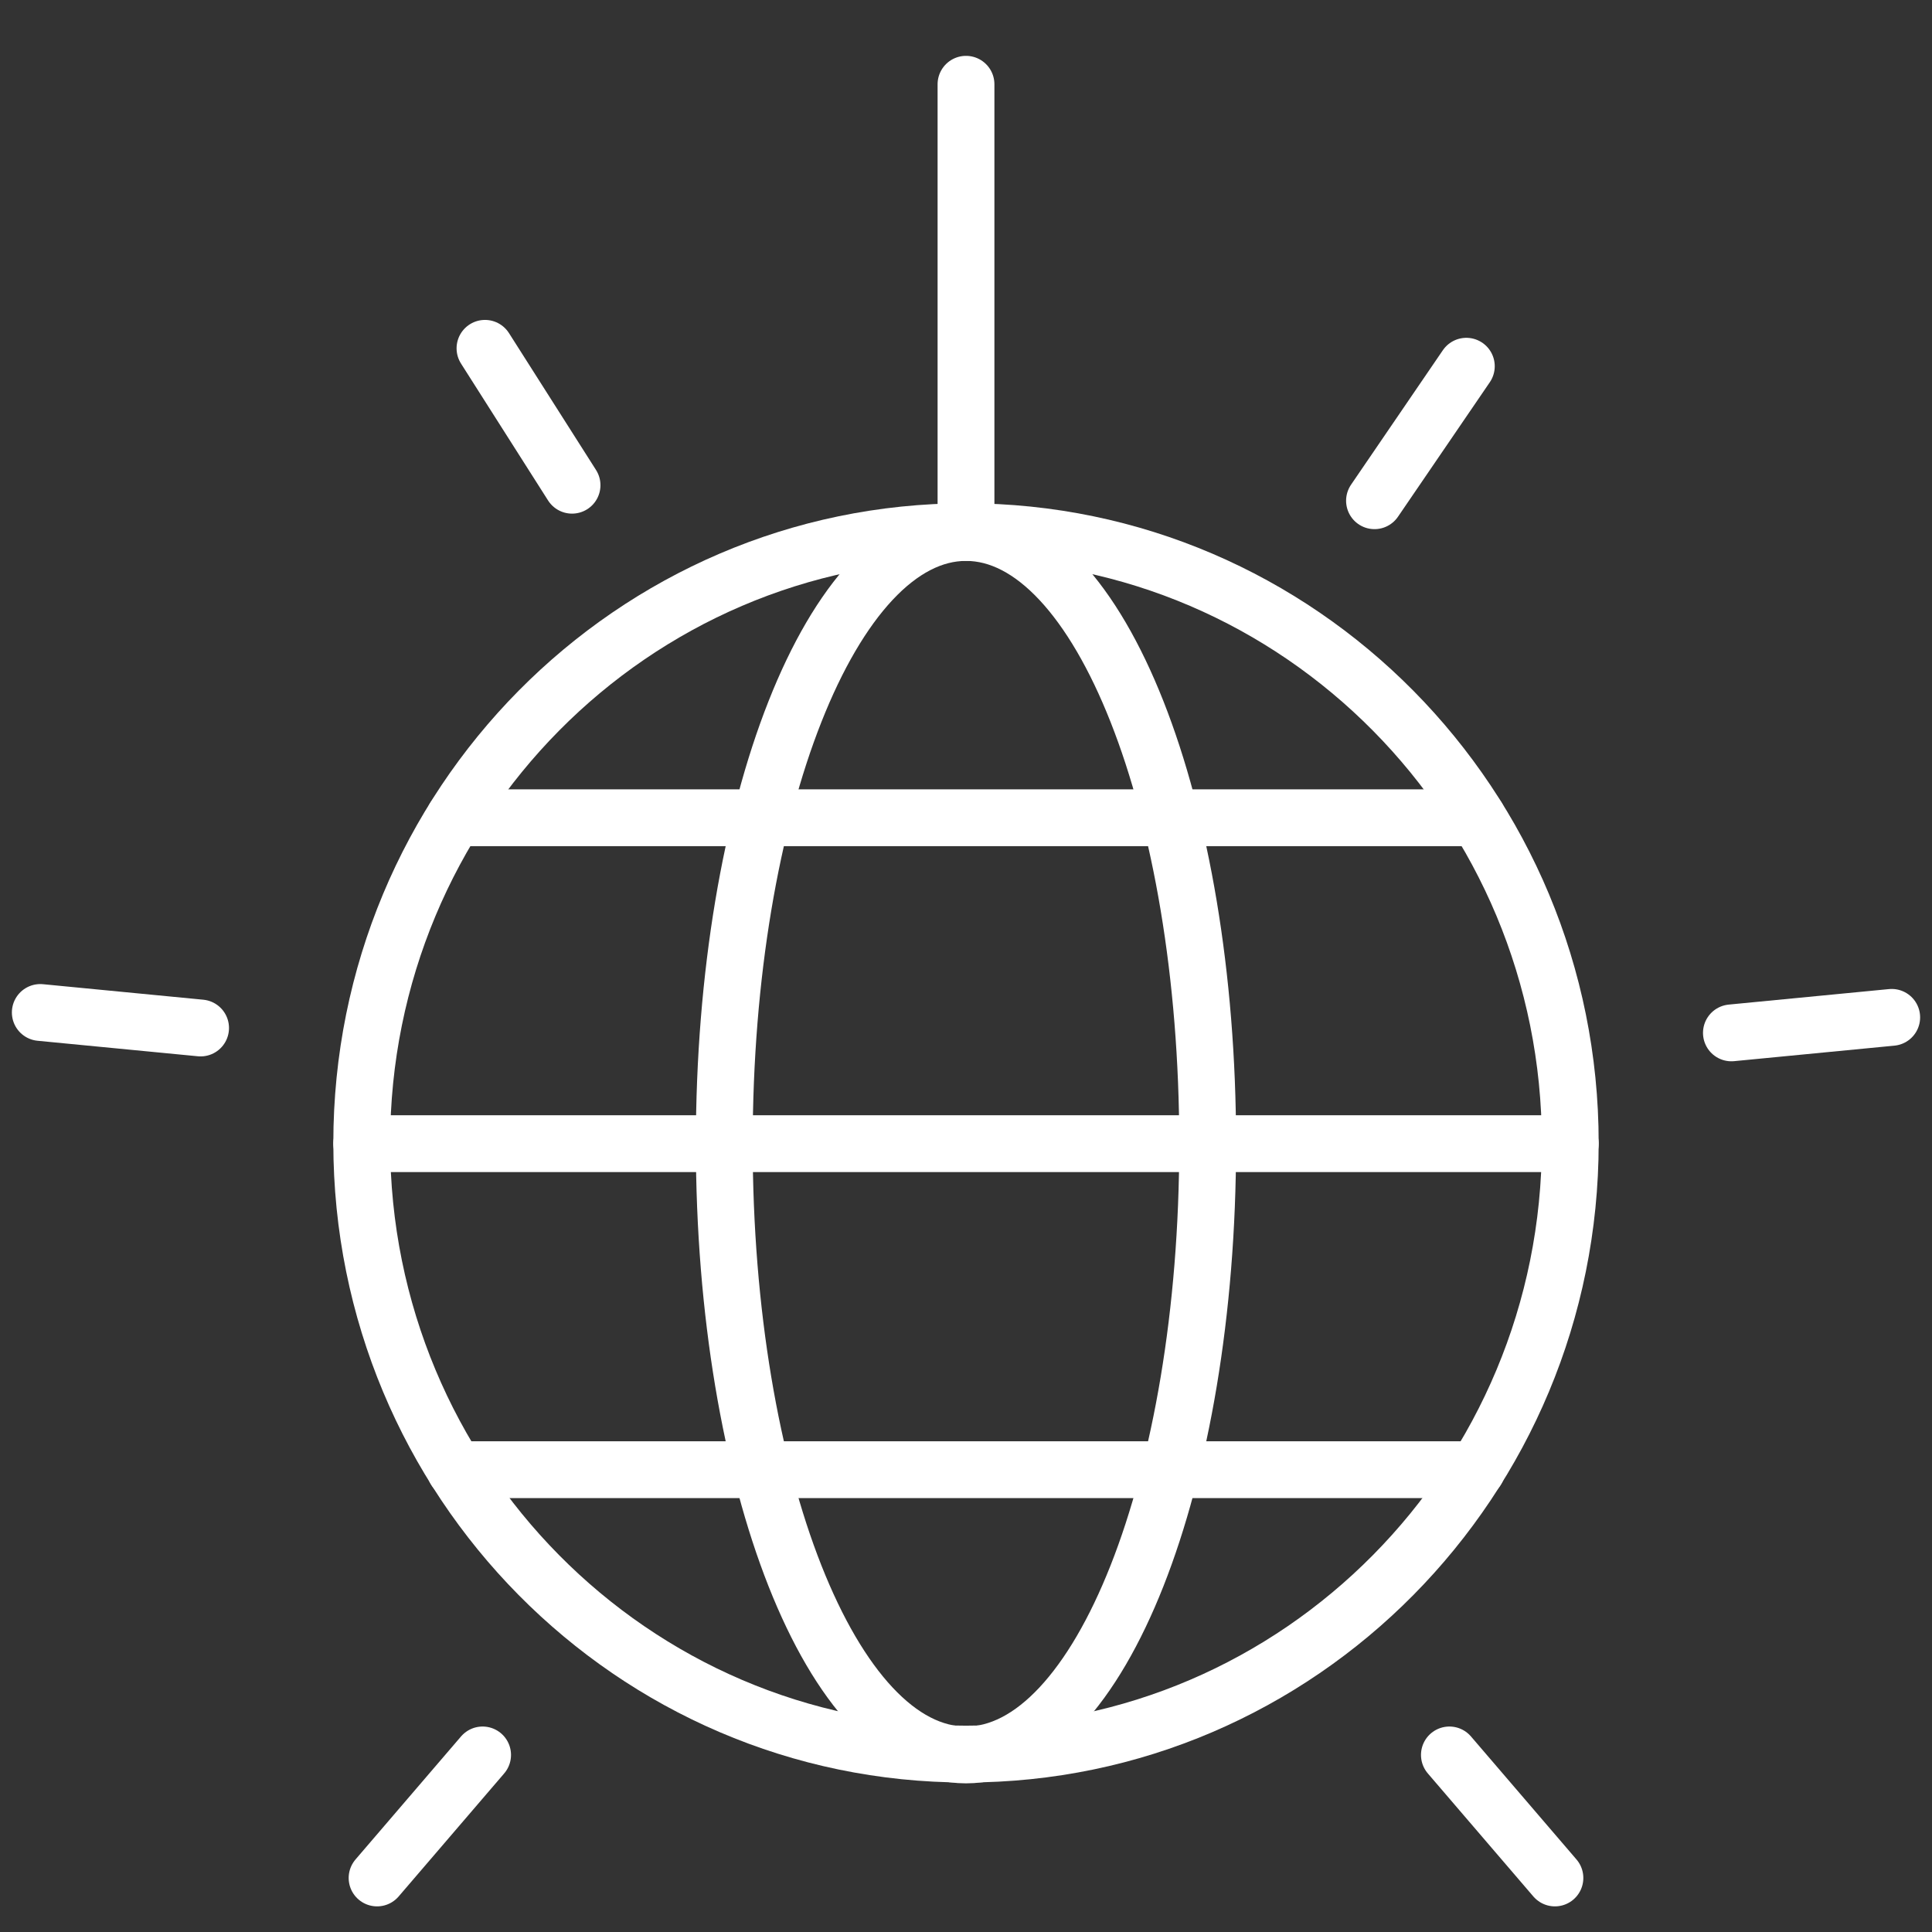 <svg width="34" height="34" viewBox="0 0 34 34" fill="none" xmlns="http://www.w3.org/2000/svg">
<rect x="0" y="0" width="34" height="34" fill="#333333" stroke="none"/>
<g clip-path="url(#clip0_4041_732)">
<path d="M17 30.869C22.87 30.869 27.634 26.05 27.634 20.113C27.634 14.175 22.87 9.357 17 9.357C11.13 9.357 6.366 14.175 6.366 20.113C6.366 26.05 11.13 30.869 17 30.869Z" stroke="white" stroke-linecap="round" stroke-linejoin="round"/>
<path d="M17 9.371V1.483" stroke="white" stroke-linecap="round" stroke-linejoin="round"/>
<path d="M25.805 6.445L24.189 8.812" stroke="white" stroke-linecap="round" stroke-linejoin="round"/>
<path d="M33.291 17.904L30.47 18.177" stroke="white" stroke-linecap="round" stroke-linejoin="round"/>
<path d="M6.636 33.049L8.493 30.884" stroke="white" stroke-linecap="round" stroke-linejoin="round"/>
<path d="M27.364 33.049L25.507 30.884" stroke="white" stroke-linecap="round" stroke-linejoin="round"/>
<path d="M0.709 17.818L3.53 18.091" stroke="white" stroke-linecap="round" stroke-linejoin="round"/>
<path d="M8.535 6.13L10.067 8.539" stroke="white" stroke-linecap="round" stroke-linejoin="round"/>
<path d="M6.366 20.127H27.634" stroke="white" stroke-linecap="round" stroke-linejoin="round"/>
<path d="M7.997 14.391H26.003" stroke="white" stroke-linecap="round" stroke-linejoin="round"/>
<path d="M8.011 25.864H25.989" stroke="white" stroke-linecap="round" stroke-linejoin="round"/>
<path d="M17 30.884C19.354 30.884 21.253 26.065 21.253 20.127C21.253 14.19 19.354 9.371 17 9.371C14.646 9.371 12.746 14.19 12.746 20.127C12.746 26.065 14.646 30.884 17 30.884Z" stroke="white" stroke-linecap="round" stroke-linejoin="round"/>
</g>
<defs>
<clipPath id="clip0_4041_732">
<rect width="34" height="33" fill="white" transform="translate(0 0.766)"/>
</clipPath>
</defs>
</svg>
